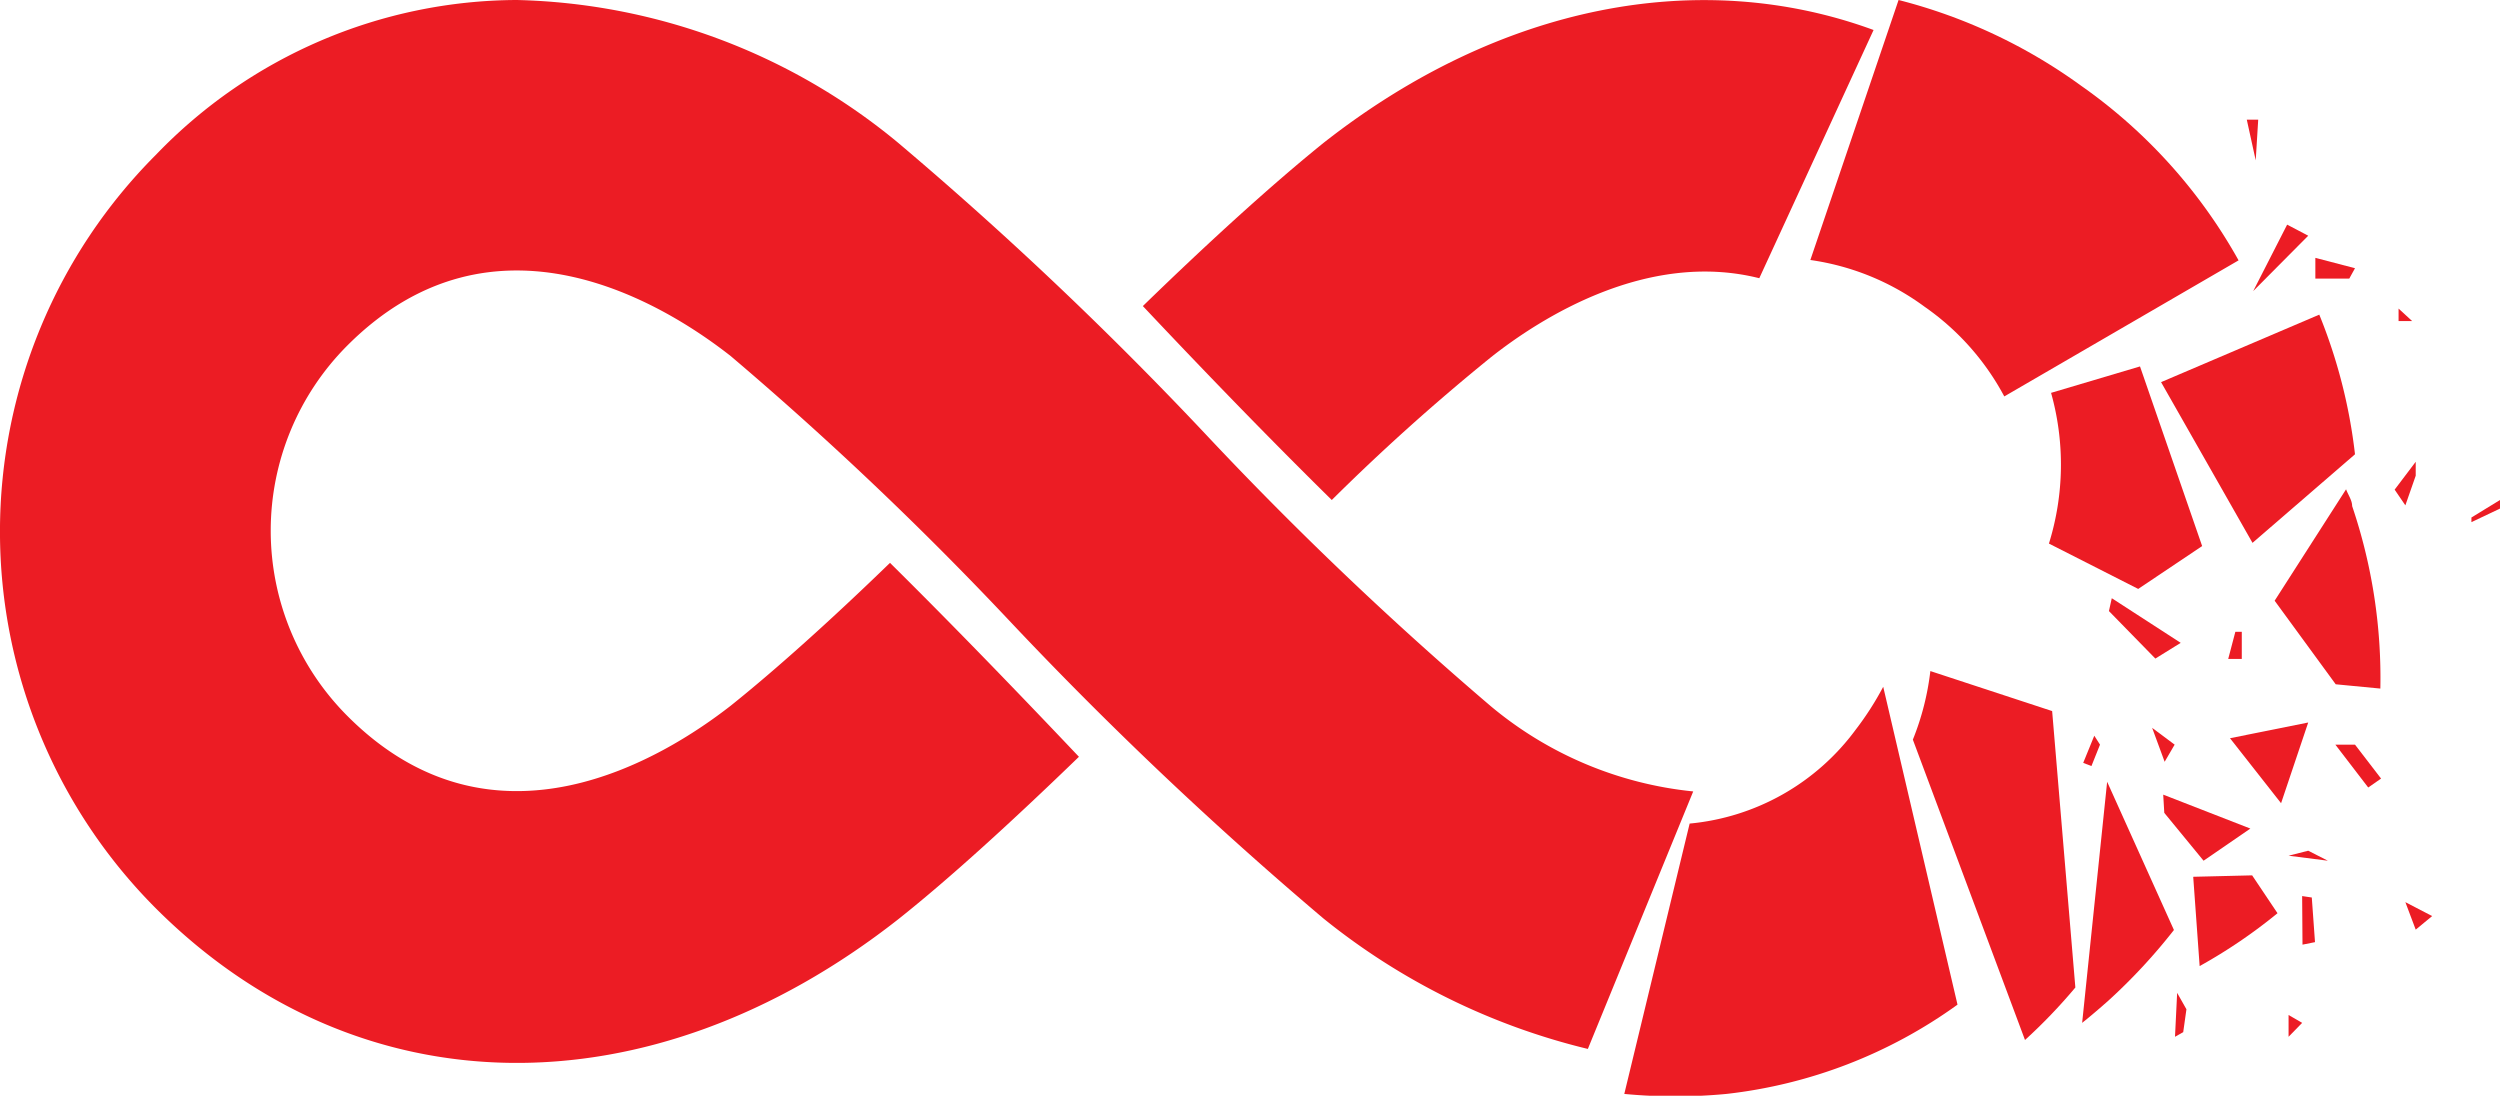 <svg xmlns="http://www.w3.org/2000/svg" viewBox="0 0 70 30.68"><defs><style>.cls-1{fill:#ec1c24;}</style></defs><title>cx-primer-emblem</title><g id="Layer_2" data-name="Layer 2"><g id="Layer_1-2" data-name="Layer 1"><path class="cls-1" d="M37.29,14a59.44,59.44,0,0,1,4.46-4c1.38-1.09,4.37-3,7.51-2.21L52.46.84C47.61-.94,42,.12,37.06,4,35.61,5.17,33.83,6.79,32,8.57,33.61,10.28,35.47,12.21,37.29,14Z"/><path class="cls-1" d="M47.41,22.16a10.47,10.47,0,0,1-5.66-2.38,99.33,99.33,0,0,1-8-7.63A104.19,104.19,0,0,0,25.15,4,17.36,17.36,0,0,0,14.47,0,14.08,14.08,0,0,0,4.37,4.33a14.93,14.93,0,0,0,0,21.11c5.66,5.65,13.81,5.77,20.78.3,1.45-1.15,3.22-2.77,5.06-4.55-1.62-1.71-3.48-3.64-5.29-5.43-1.65,1.6-3.21,3-4.46,4-1.86,1.45-6.62,4.41-10.73.29a7.34,7.34,0,0,1,0-10.38c4.11-4.11,8.87-1.16,10.73.3a96.38,96.38,0,0,1,7.84,7.45,107.13,107.13,0,0,0,8.76,8.3,18.82,18.82,0,0,0,7.4,3.65Z"/><path class="cls-1" d="M56.12,11.1l6.56-3.81A14.72,14.72,0,0,0,58.27,2.4,15,15,0,0,0,53.16,0L50.69,7.28a7.05,7.05,0,0,1,3.2,1.31A7.15,7.15,0,0,1,56.12,11.1Z"/><path class="cls-1" d="M63.07,15.2l2.87-2.48a14.87,14.87,0,0,0-1-3.91L60.51,10.7Z"/><path class="cls-1" d="M59.92,10.26,57.43,11a7.44,7.44,0,0,1-.06,4.22l2.5,1.27,1.79-1.2Z"/><polygon class="cls-1" points="64.63 20.23 62.44 20.67 63.87 22.49 64.63 20.23"/><path class="cls-1" d="M65.86,14.17c0-.16-.11-.31-.17-.47l-2,3.12,1.71,2.34,1.25.12A15,15,0,0,0,65.86,14.17Z"/><polygon class="cls-1" points="63.09 8.15 64.04 6.29 64.63 6.6 63.09 8.15"/><polygon class="cls-1" points="64.83 7.8 64.83 7.22 65.94 7.51 65.78 7.8 64.83 7.8"/><polygon class="cls-1" points="62.59 17.69 62.39 18.45 62.77 18.45 62.77 17.69 62.59 17.69"/><polygon class="cls-1" points="66.31 22.05 65.39 20.85 65.94 20.85 66.67 21.8 66.31 22.05"/><polygon class="cls-1" points="67.05 13.71 67.64 12.93 67.64 13.32 67.35 14.15 67.05 13.71"/><path class="cls-1" d="M52.73,19.23a8.43,8.43,0,0,1-.77,1.2,6.53,6.53,0,0,1-4.65,2.63l-1.83,7.57a15.14,15.14,0,0,0,2.86,0,13.65,13.65,0,0,0,6.47-2.5Z"/><path class="cls-1" d="M57.46,19.91l-3.41-1.12a7.42,7.42,0,0,1-.49,1.92l3.14,8.41a15.14,15.14,0,0,0,1.41-1.47Z"/><path class="cls-1" d="M59,21.89l-.7,6.75c.24-.19.47-.39.71-.6a16,16,0,0,0,1.86-2Z"/><polygon class="cls-1" points="63.01 23.2 60.57 22.25 60.6 22.76 61.7 24.1 63.01 23.2"/><path class="cls-1" d="M61.41,24.55l.18,2.5a14.67,14.67,0,0,0,2.18-1.48l-.71-1.06Z"/><polygon class="cls-1" points="58.33 21.36 58.64 20.6 58.8 20.85 58.56 21.45 58.33 21.36"/><polygon class="cls-1" points="60.61 21.33 60.26 20.38 60.89 20.85 60.61 21.33"/><polygon class="cls-1" points="60.9 29.03 60.96 27.8 61.22 28.26 61.13 28.9 60.9 29.03"/><polygon class="cls-1" points="64.08 23.96 65.18 24.1 64.63 23.82 64.08 23.96"/><polygon class="cls-1" points="64.46 25.09 64.47 26.45 64.82 26.38 64.73 25.13 64.46 25.09"/><polygon class="cls-1" points="67.35 25.26 67.64 26.03 68.1 25.65 67.35 25.26"/><polygon class="cls-1" points="69.2 14.49 70 14 70 14.24 69.2 14.62 69.2 14.49"/><polygon class="cls-1" points="67.16 8.64 67.54 8.99 67.16 8.99 67.16 8.64"/><polygon class="cls-1" points="64.08 28.42 64.46 28.64 64.08 29.03 64.08 28.42"/><polygon class="cls-1" points="63.16 4.49 62.91 3.35 63.23 3.35 63.16 4.49"/><polygon class="cls-1" points="59.13 16.75 61.06 18 60.35 18.44 59.05 17.11 59.13 16.75"/></g></g></svg>